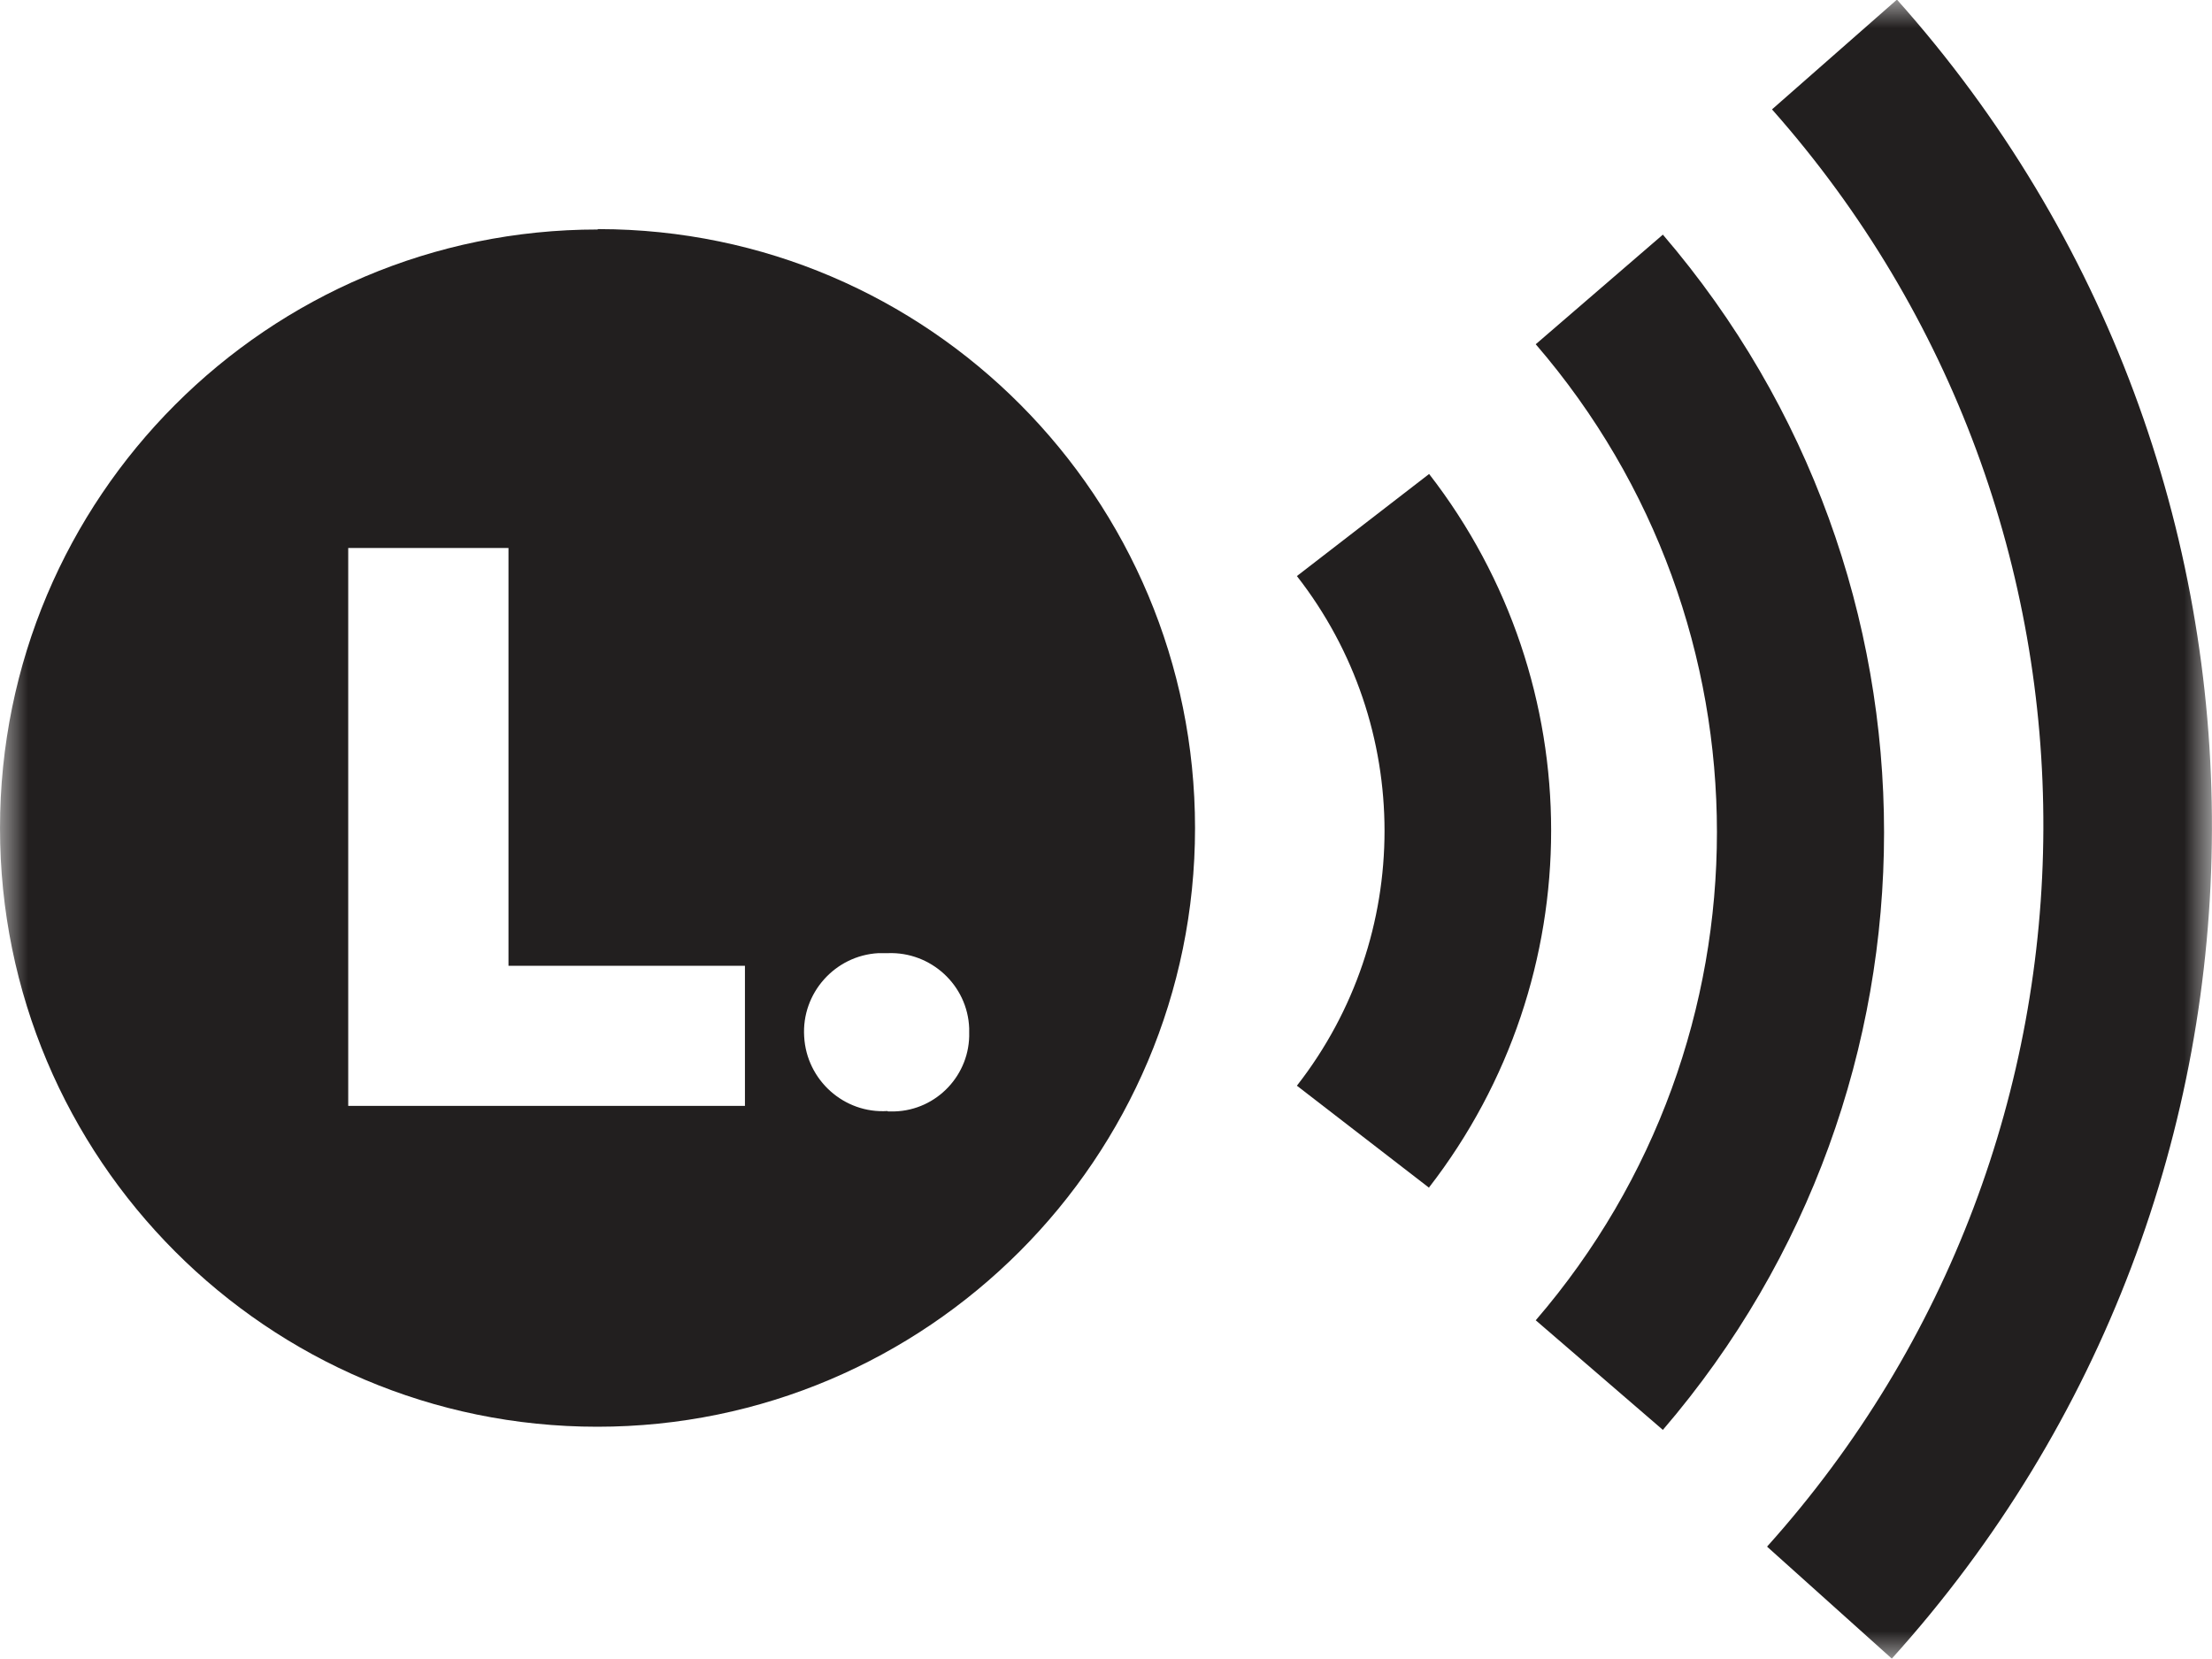 <svg width="40" height="30" viewBox="0 0 40 30" fill="none" xmlns="http://www.w3.org/2000/svg">
<g clip-path="url(#clip0_1206_2164)">
<mask id="mask0_1206_2164" style="mask-type:luminance" maskUnits="userSpaceOnUse" x="0" y="0" width="40" height="30">
<path d="M40 0H0V30H40V0Z" fill="white"/>
</mask>
<g mask="url(#mask0_1206_2164)">
<path d="M30.07 4.243L27.771 6.225C32.14 11.29 32.14 18.803 27.771 23.875L30.07 25.857C35.403 19.647 35.403 10.46 30.07 4.243Z" fill="#221F1F"/>
<path d="M32.047 1.982C38.622 9.408 38.579 20.591 31.954 27.968L34.21 29.993C41.892 21.486 41.934 8.543 34.303 -0.007L32.047 1.975V1.982Z" fill="#221F1F"/>
<path d="M25.843 21.471C28.785 17.672 28.785 12.363 25.843 8.571L23.452 10.417C25.565 13.122 25.565 16.928 23.452 19.633L25.843 21.479V21.471Z" fill="#221F1F"/>
<path d="M10.809 4.15C4.84 4.15 0 8.994 0 14.975C0 20.956 4.84 25.8 10.801 25.8C16.762 25.8 21.61 20.949 21.61 14.975C21.61 9.001 16.791 4.15 10.83 4.143H10.809V4.15ZM13.471 19.998H6.297V9.909H9.195V17.465H13.471V19.998ZM16.049 20.091C15.263 20.141 14.585 19.532 14.542 18.745C14.492 17.959 15.099 17.279 15.884 17.236C15.941 17.236 15.999 17.236 16.056 17.236C16.834 17.207 17.498 17.815 17.526 18.595C17.526 18.617 17.526 18.645 17.526 18.667C17.548 19.432 16.941 20.076 16.177 20.098C16.134 20.098 16.099 20.098 16.056 20.098L16.049 20.091Z" fill="#221F1F"/>
</g>
</g>
<defs>
<clipPath id="clip0_1206_2164">
<rect width="40" height="30" fill="white"/>
</clipPath>
</defs>
</svg>
